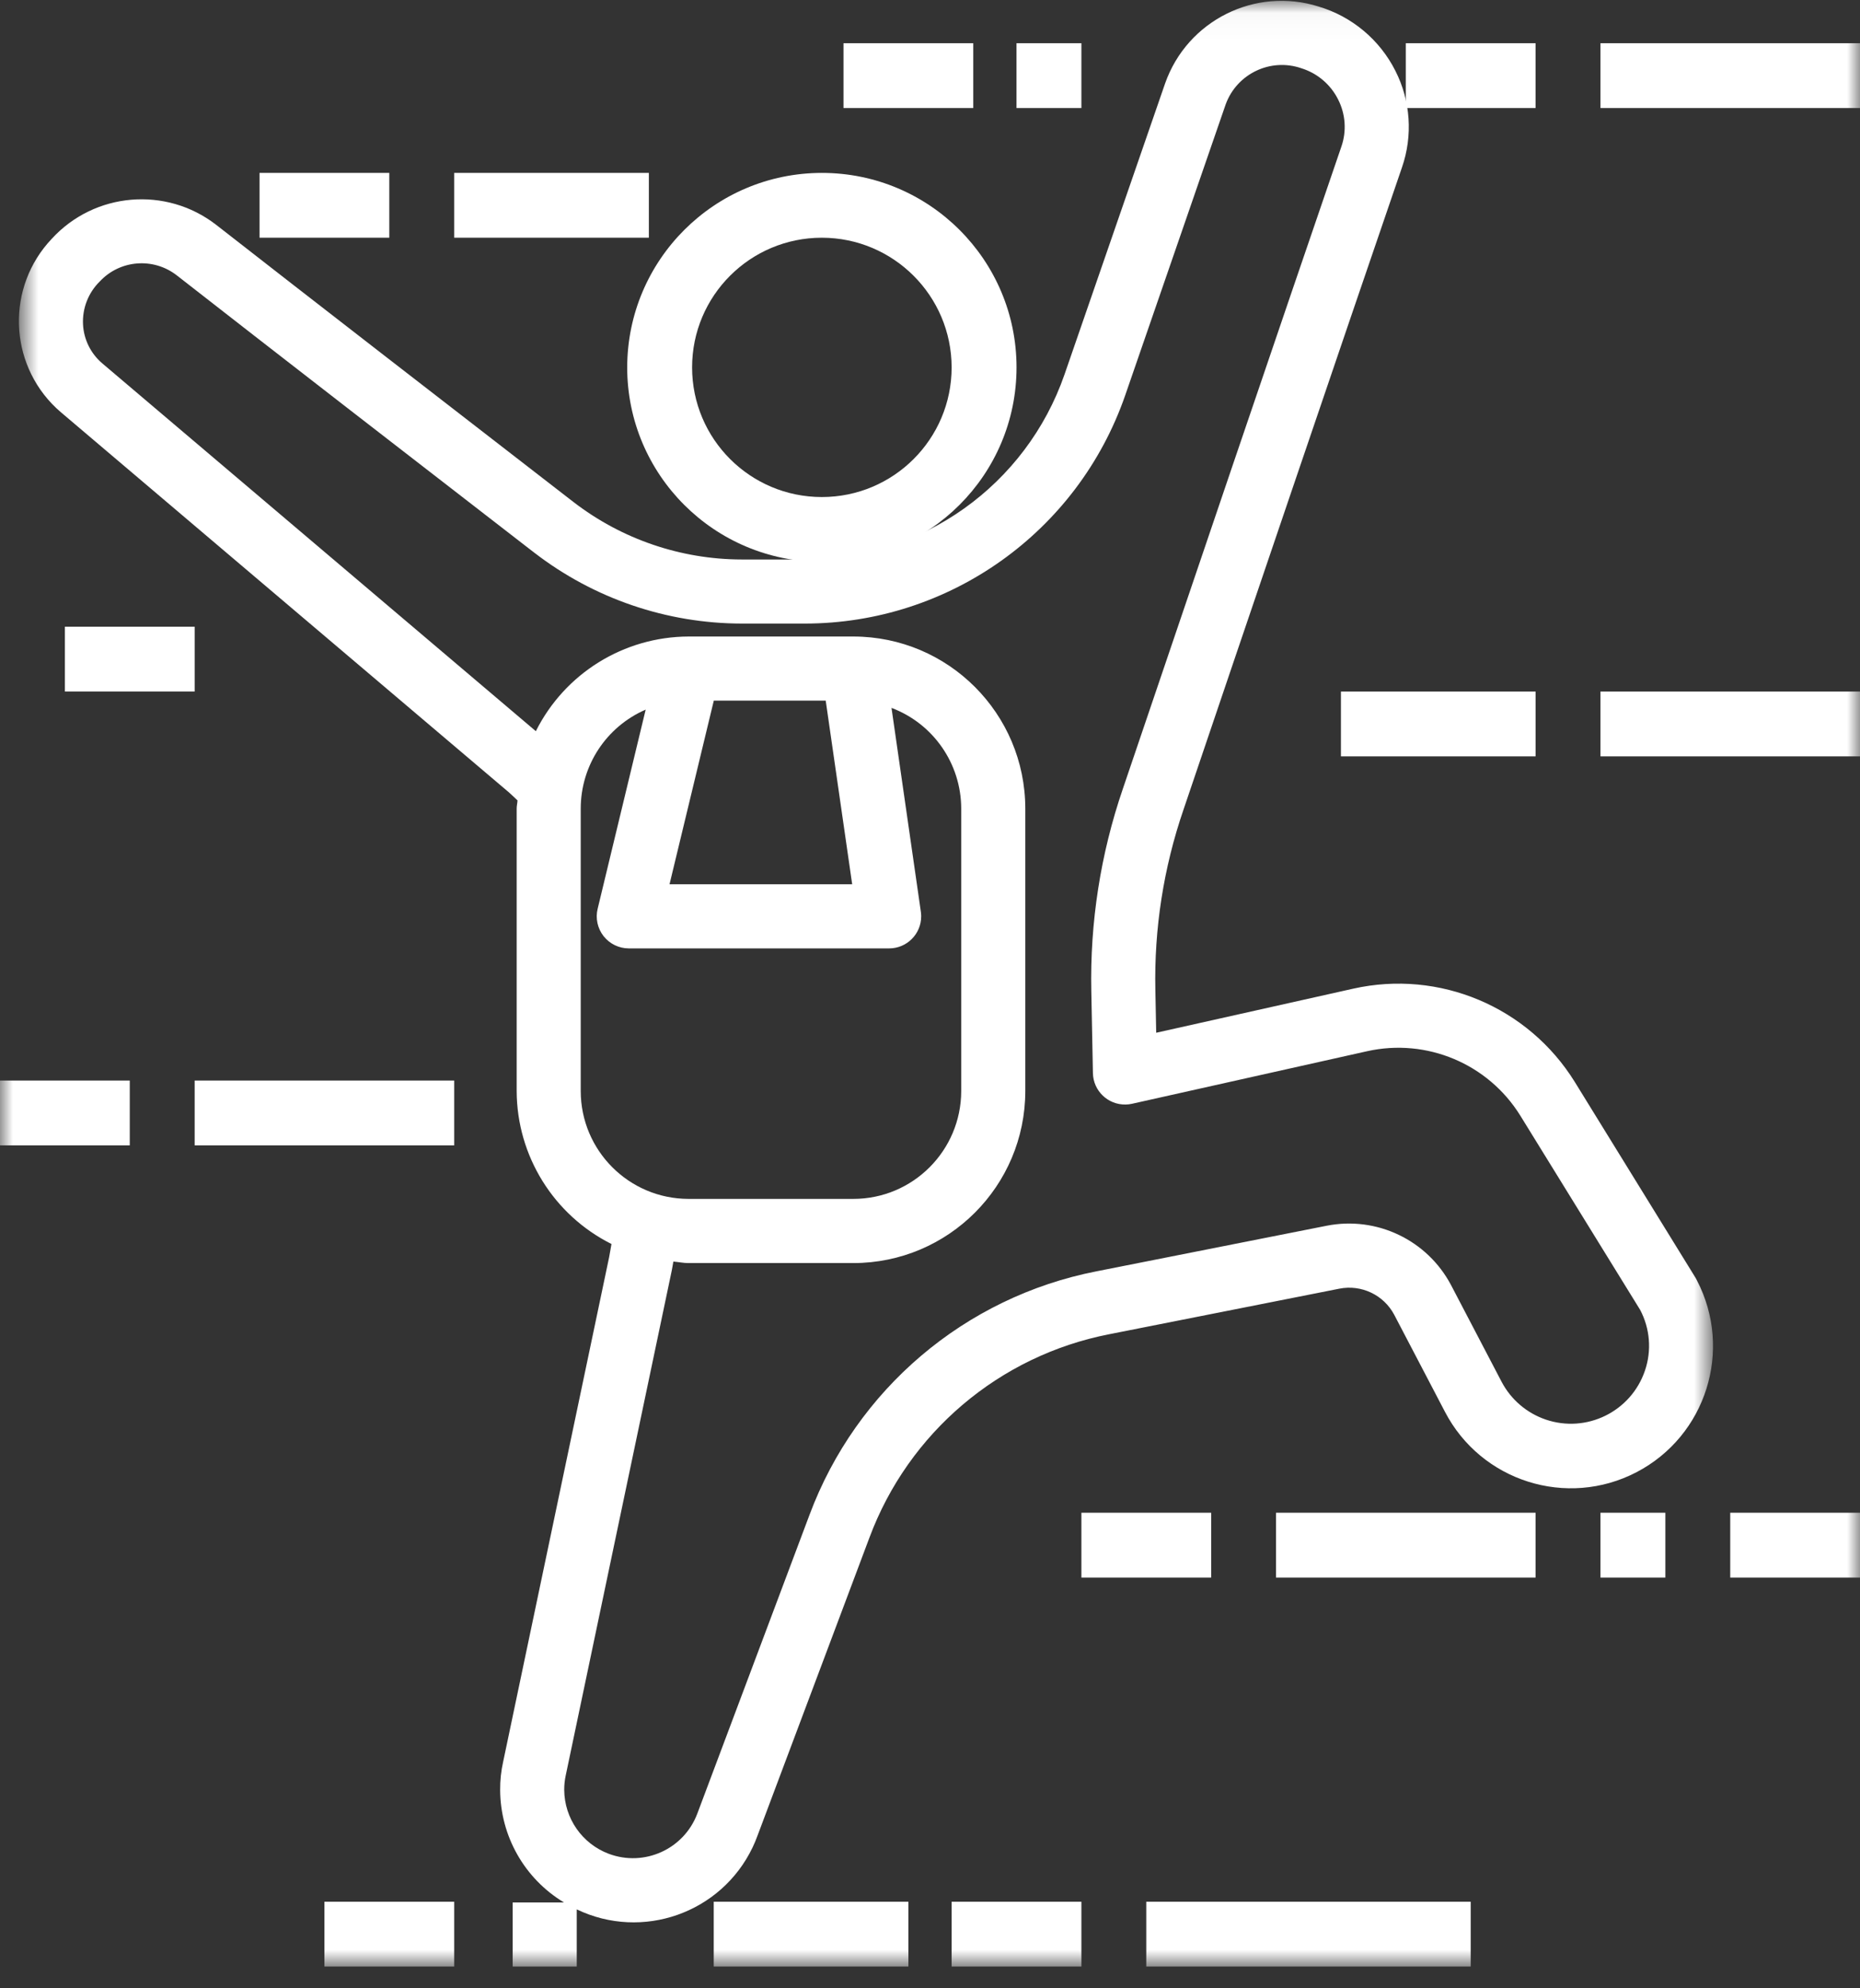 <svg height="78" viewBox="0 0 73 78" width="73" xmlns="http://www.w3.org/2000/svg" xmlns:xlink="http://www.w3.org/1999/xlink"><rect x="0" y="0" width="73" height="78" fill="#333333" stroke="none"/><mask id="a" fill="#fff"><path d="m.742.032h66.491v77.121h-66.491z" fill="#fff" fill-rule="evenodd"/></mask><mask id="b" fill="#fff"><path d="m0 77.152h73v-76.304h-73z" fill="#fff" fill-rule="evenodd"/></mask><g fill="#fff" fill-rule="evenodd"><path d="m37.349 14.413c0 2.809-2.28 5.087-5.093 5.087-2.813 0-5.093-2.278-5.093-5.087 0-2.809 2.28-5.087 5.093-5.087 2.811.003 5.089 2.279 5.093 5.087m-12.733 0c0 4.213 3.421 7.63 7.64 7.63 4.218 0 7.64-3.417 7.64-7.63 0-4.213-3.421-7.63-7.64-7.63-4.217.004-7.634 3.418-7.64 7.63"/><path d="m20.973 21.685c2.333 1.798 5.194 2.775 8.139 2.779h2.477c5.666-.004 10.71-3.594 12.57-8.949l3.947-11.424c.44-1.201 1.761-1.83 2.969-1.413.629.196 1.151.639 1.444 1.228.29.572.337 1.238.127 1.844-2.126 6.191-6.452 18.925-8.578 25.199-.875 2.555-1.294 5.244-1.237 7.943l.063 3.209c.014.694.587 1.245 1.283 1.232.084-.001.167-.011.248-.029l9.232-2.063c2.339-.521 4.75.493 6.012 2.529l4.699 7.613c.392.737.462 1.604.19 2.394-.547 1.605-2.292 2.462-3.896 1.914-.743-.254-1.361-.783-1.727-1.478l-1.988-3.801c-.936-1.765-2.917-2.71-4.877-2.324l-9.033 1.788c-5.162 1.009-9.429 4.63-11.268 9.56l-4.401 11.714c-.524 1.396-2.08 2.101-3.476 1.578-1.045-.393-1.74-1.39-1.748-2.507-.001-.191.019-.384.06-.571l4.167-19.835c.019-.099.036-.216.057-.321.199.016.39.059.594.059h6.473c3.724-.004 6.742-3.023 6.745-6.748v-11.086c-.005-3.725-3.022-6.743-6.745-6.747h-6.473c-2.538.009-4.855 1.444-5.992 3.714l-17.011-14.426c-.456-.385-.732-.941-.761-1.537-.03-.629.209-1.24.658-1.681.792-.848 2.1-.952 3.018-.242 3.468 2.71 9.767 7.584 13.731 10.648zm2.718 15.044c.239.302.604.479.988.479h10.217c.694 0 1.258-.564 1.258-1.258 0-.059-.005-.12-.013-.18l-1.152-7.998c1.642.619 2.731 2.189 2.736 3.945v11.086c-.003 2.336-1.895 4.23-4.23 4.232h-6.473c-2.335-.003-4.228-1.896-4.23-4.232v-11.086c.003-1.685 1.004-3.208 2.549-3.877l-1.885 7.814c-.091.375-.004.771.234 1.074zm8.716-9.242 1.039 7.205h-7.169l1.738-7.205zm-30.377-18.117c-1.783 1.882-1.705 4.852.175 6.638.062.058.124.114.19.17l17.583 14.912c.114.099.221.208.333.312-.005.107-.033.209-.033.317v11.086c.009 2.543 1.449 4.862 3.721 6-.03.177-.062.355-.091.512l-4.159 19.793c-.082.365-.122.737-.119 1.111.006 1.809.954 3.482 2.504 4.416h-2.013v2.516h2.515v-2.244c2.575 1.235 5.665.147 6.9-2.429.069-.145.132-.293.187-.444l4.401-11.714c1.535-4.115 5.096-7.134 9.404-7.976l9.035-1.788c.866-.172 1.743.243 2.157 1.024l1.988 3.801c1.421 2.734 4.789 3.797 7.52 2.375 2.731-1.423 3.795-4.791 2.373-7.524-.016-.033-.034-.064-.052-.098l-4.741-7.686c-1.826-2.95-5.317-4.42-8.7-3.662l-7.73 1.729-.033-1.671c-.052-2.407.322-4.805 1.104-7.082 2.124-6.276 6.45-19.006 8.574-25.194.433-1.247.34-2.616-.258-3.792-.615-1.219-1.704-2.131-3.013-2.521-2.492-.785-5.157.549-6.024 3.014l-3.949 11.422c-1.508 4.342-5.597 7.254-10.192 7.257h-2.477c-2.388-.004-4.707-.795-6.6-2.253l-.308-.238c-3.96-3.063-10.255-7.933-13.723-10.642-1.967-1.52-4.772-1.279-6.451.555z" mask="url(#a)"/><path d="m33.105 4.239h5.093v-2.543h-5.093z" mask="url(#b)"/><path d="m39.895 4.239h2.547v-2.543h-2.547z" mask="url(#b)"/><path d="m55.174 4.239h5.093v-2.543h-5.093z" mask="url(#b)"/><path d="m62.814 4.239h10.186v-2.543h-10.186z" mask="url(#b)"/><path d="m10.186 9.326h5.093v-2.543h-5.093z" mask="url(#b)"/><path d="m17.826 9.326h7.64v-2.543h-7.64z" mask="url(#b)"/><path d="m2.547 27.13h5.093v-2.543h-5.093z" mask="url(#b)"/><path d="m42.442 61.891h5.093v-2.543h-5.093z" mask="url(#b)"/><path d="m50.081 61.891h10.186v-2.543h-10.186z" mask="url(#b)"/><path d="m62.814 61.891h2.547v-2.543h-2.547z" mask="url(#b)"/><path d="m67.907 61.891h5.093v-2.543h-5.093z" mask="url(#b)"/><path d="m12.733 77.152h5.093v-2.543h-5.093z" mask="url(#b)"/><path d="m28.012 77.152h7.64v-2.543h-7.64z" mask="url(#b)"/><path d="m37.349 77.152h5.093v-2.543h-5.093z" mask="url(#b)"/><path d="m44.988 77.152h12.733v-2.543h-12.733z" mask="url(#b)"/><path d="m0 44.935h5.093v-2.543h-5.093z" mask="url(#b)"/><path d="m7.64 44.935h10.186v-2.543h-10.186z" mask="url(#b)"/><path d="m52.628 29.674h7.64v-2.543h-7.64z" mask="url(#b)"/><path d="m62.814 29.674h10.186v-2.543h-10.186z" mask="url(#b)"/></g></svg>